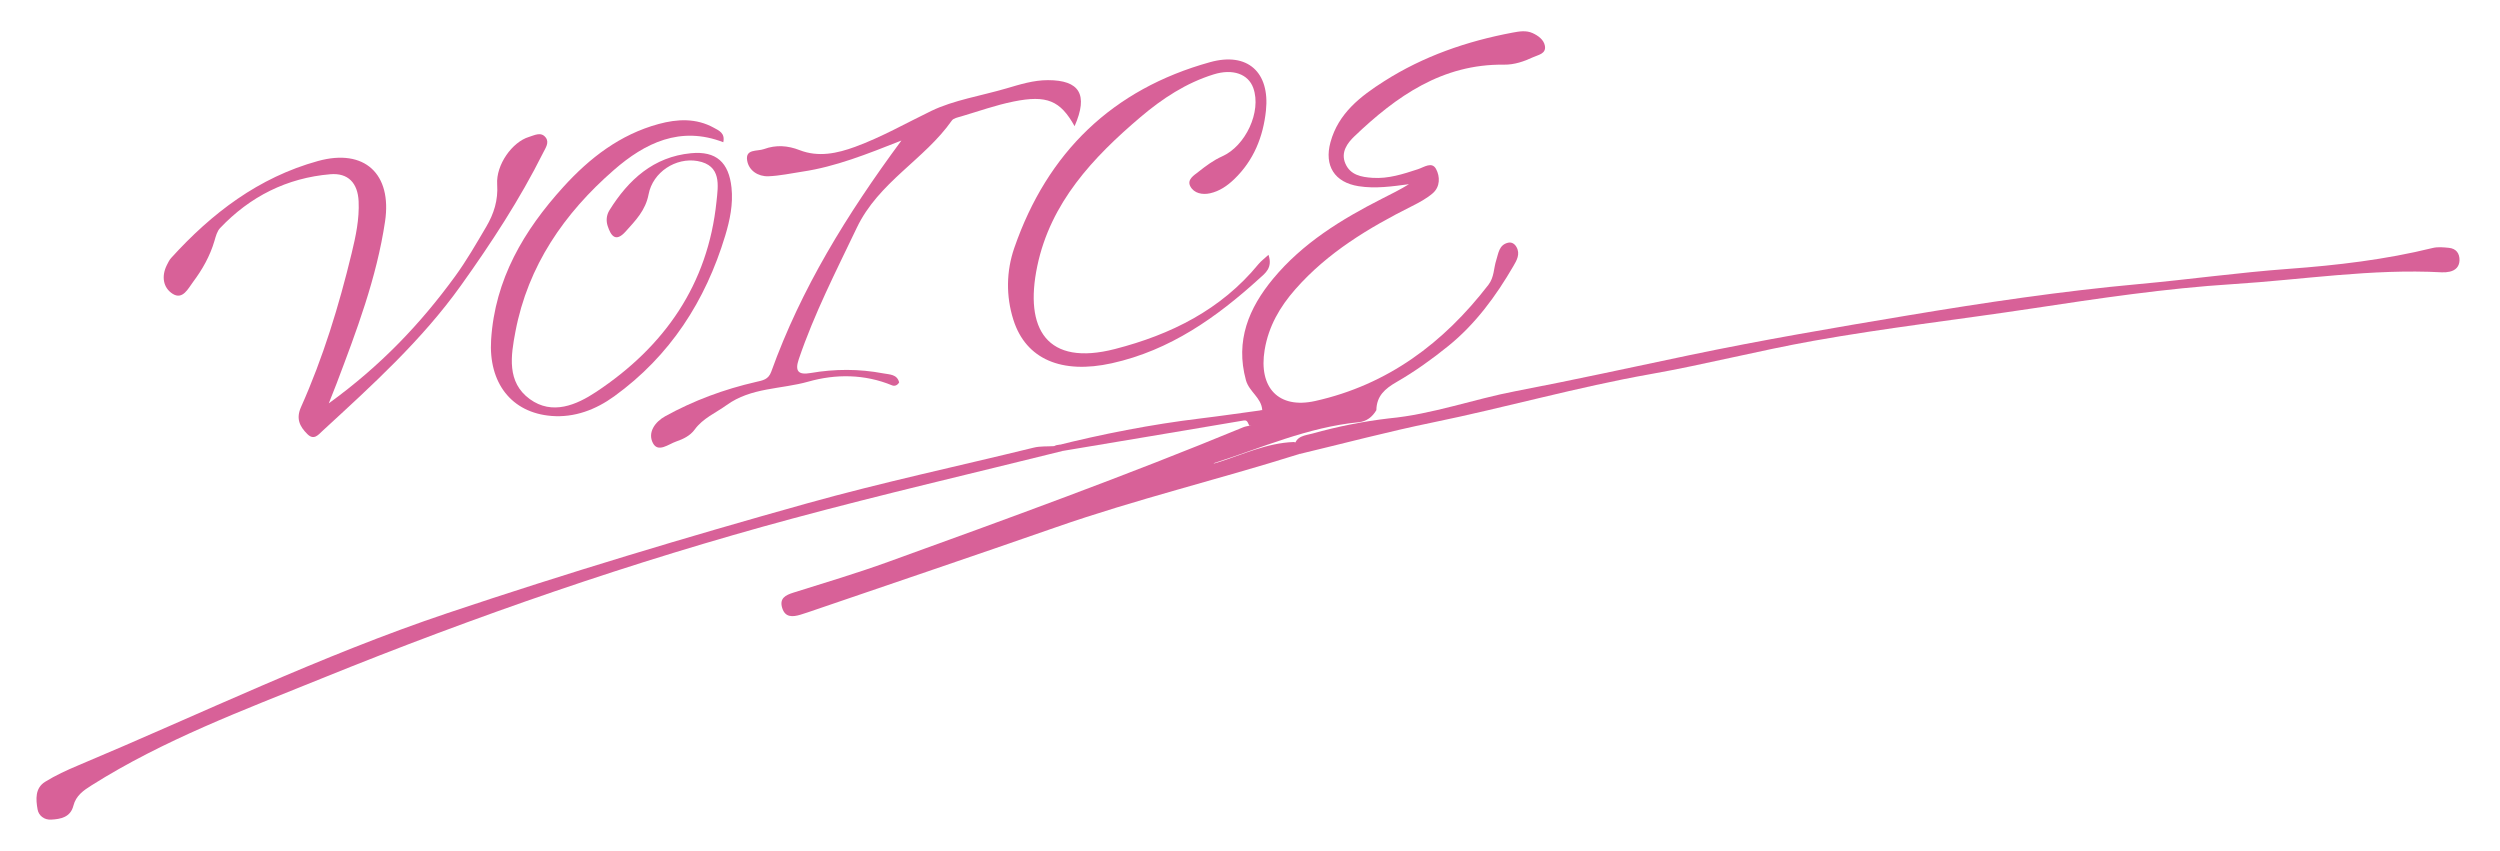 <?xml version="1.0" encoding="UTF-8"?><svg id="a" xmlns="http://www.w3.org/2000/svg" width="613.773" height="208.914" viewBox="0 0 613.773 208.914"><defs><style>.b{fill:#d86198;}</style></defs><path class="b" d="M318.885,111.498c-19.792,6.226-39.988,11.095-59.6,17.936-20.255,7.065-40.582,13.926-60.878,20.874-.629,.215-1.261,.423-1.899,.612-1.91,.568-3.754,.707-4.475-1.663-.723-2.376,.809-3.151,2.794-3.773,7.776-2.437,15.593-4.776,23.252-7.546,29.236-10.572,58.456-21.193,87.202-33.059,.454-.188,.963-.245,1.446-.363,2.114-.399,1.139-3.354,3.168-3.824-.187-3.06-3.227-4.496-4.01-7.36-2.648-9.679,.715-17.708,6.676-24.9,7.246-8.741,16.751-14.577,26.75-19.66,2.208-1.122,4.434-2.21,6.603-3.55-4.135,.547-8.228,1.146-12.366,.493-5.893-.93-8.484-5.001-6.908-10.787,1.948-7.153,7.404-11.306,13.183-14.987,9.645-6.144,20.3-9.824,31.509-11.929,1.627-.306,3.335-.609,4.92,.107,1.389,.628,2.768,1.633,3.035,3.125,.354,1.974-1.631,2.214-2.904,2.805-2.262,1.051-4.581,1.86-7.165,1.827-15.109-.192-26.386,7.746-36.678,17.569-1.75,1.671-3.421,3.927-2.252,6.681,1.213,2.859,3.919,3.343,6.655,3.533,3.906,.272,7.542-.932,11.176-2.117,1.511-.493,3.424-1.944,4.444-.053,.997,1.847,1.052,4.365-.842,5.984-1.489,1.273-3.286,2.238-5.054,3.125-10.617,5.323-20.708,11.379-28.655,20.421-3.781,4.302-6.57,9.076-7.532,14.896-1.524,9.219,3.381,14.543,12.394,12.535,17.821-3.971,31.534-14.249,42.537-28.518,1.446-1.875,1.278-4.055,1.933-6.069,.544-1.671,.661-3.754,2.899-4.276,.906-.212,1.627,.284,2.064,1.056,.985,1.741,.039,3.308-.763,4.687-4.289,7.379-9.314,14.233-15.99,19.629-3.994,3.228-8.219,6.256-12.662,8.814-2.913,1.677-4.922,3.449-4.984,6.918-.979,1.675-2.41,2.777-4.343,2.965-12.52,1.218-23.928,6.337-35.65,10.08,.393,.111,.646-.178,.972-.178,6.208-1.95,12.141-4.821,18.792-5.044,1.644,.491,3.427,.934,1.206,2.982Z"/><path class="b" d="M80.725,99.022c12.772-9.253,22.529-19.556,30.969-31.127,2.829-3.878,5.237-8.075,7.678-12.219,1.868-3.172,2.946-6.502,2.689-10.396-.32-4.844,3.721-10.432,7.796-11.66,1.377-.415,2.999-1.365,4.14,.17,.906,1.219-.063,2.541-.64,3.695-5.734,11.472-12.734,22.166-20.176,32.583-9.641,13.497-21.864,24.547-33.976,35.698-1.054,.971-2.115,2.425-3.745,.808-1.889-1.875-2.828-3.789-1.557-6.634,5.428-12.152,9.304-24.835,12.429-37.755,1.015-4.194,1.913-8.387,1.714-12.76-.205-4.502-2.589-7.018-6.934-6.65-10.667,.903-19.721,5.458-27.087,13.228-.736,.777-1.052,2.026-1.368,3.112-1.084,3.73-2.979,7.065-5.267,10.117-1.171,1.562-2.52,4.453-4.974,2.919-2.402-1.503-2.823-4.361-1.434-7.112,.297-.588,.59-1.212,1.025-1.692,9.986-11.014,21.503-19.8,36.063-23.819,11.452-3.161,18.202,3.188,16.465,14.835-2.071,13.889-7.005,26.878-11.932,39.889-.447,1.18-.925,2.348-1.881,4.77Z"/><path class="b" d="M260.96,110.696c-22.11,5.504-44.315,10.659-66.311,16.59-39.376,10.616-77.851,23.957-115.651,39.274-19.275,7.811-38.783,15.062-56.491,26.233-2.029,1.28-3.856,2.53-4.493,5.037-.713,2.81-3.106,3.276-5.484,3.398-1.652,.085-3.033-.951-3.307-2.518-.43-2.462-.648-5.222,1.865-6.776,2.529-1.564,5.27-2.829,8.02-3.983,30.191-12.673,59.678-26.99,90.817-37.444,29.183-9.798,58.623-18.654,88.261-26.936,18.405-5.143,37.077-9.128,55.618-13.675,1.59-.39,3.308-.256,4.967-.365,1.173-.443,2.285-.773,2.189,1.165Z"/><path class="b" d="M177.577,34.919c-10.569-4.079-19.235,.173-26.868,6.822-12.186,10.616-21.089,23.476-24.167,39.678-1.123,5.908-2.17,12.416,3.524,16.56,5.521,4.018,11.465,1.442,16.328-1.785,16.746-11.116,27.423-26.354,29.514-46.736,.395-3.847,1.308-8.876-4.669-9.925-5.307-.932-10.961,2.709-12.003,8.173-.756,3.968-3.204,6.42-5.631,9.126-2.505,2.793-3.637,.993-4.413-1.345-.414-1.247-.326-2.649,.43-3.864,4.681-7.514,10.83-13.122,20.018-14.006,6.205-.597,9.307,2.246,9.957,8.472,.42,4.018-.393,7.948-1.552,11.782-4.855,16.055-13.54,29.512-27.249,39.428-4.535,3.28-9.743,5.267-15.39,4.819-9.91-.787-15.494-8.193-14.831-18.69,.942-14.892,8.034-26.844,17.733-37.53,6.455-7.113,13.917-12.879,23.392-15.456,4.583-1.246,9.201-1.481,13.554,.922,1.23,.679,2.804,1.285,2.323,3.555Z"/><path class="b" d="M311.429,62.565c1.09,3.219-.87,4.561-2.193,5.765-10.546,9.596-21.975,17.687-36.271,20.853-12.306,2.725-21.092-.966-24.165-10.652-1.856-5.851-1.75-11.976,.222-17.673,8.111-23.438,24.092-38.954,48.083-45.601,9.204-2.55,14.691,2.499,13.697,11.905-.676,6.397-2.993,12.217-7.783,16.822-1.719,1.653-3.647,2.967-5.95,3.474-1.851,.407-3.906,.037-4.833-1.705-.892-1.678,.921-2.719,2.004-3.579,1.806-1.433,3.719-2.857,5.81-3.783,5.742-2.542,9.71-10.982,7.65-16.77-1.223-3.437-5.013-4.82-9.73-3.358-6.785,2.103-12.625,5.951-17.966,10.486-11.687,9.923-22.079,21.001-25.339,36.569-3.247,15.505,2.376,24.667,19.067,20.37,13.701-3.527,26.031-9.612,35.245-20.848,.607-.74,1.411-1.32,2.45-2.276Z"/><path class="b" d="M263.823,30.979c-3.5-6.29-6.802-7.705-14.982-6.054-4.374,.883-8.62,2.403-12.914,3.671-.788,.233-1.834,.421-2.238,.996-6.77,9.638-17.969,15.072-23.349,26.348-5.075,10.634-10.447,21.077-14.237,32.261-.986,2.91-.133,3.904,2.918,3.377,5.941-1.026,11.903-1.035,17.844,.089,1.559,.295,3.378,.193,3.885,2.217-.45,.772-1.144,.967-1.744,.72-6.751-2.782-13.833-2.818-20.561-.909-6.668,1.892-14.017,1.398-20.044,5.753-2.674,1.932-5.808,3.209-7.839,5.998-1.124,1.543-2.843,2.359-4.548,2.943-1.872,.641-4.444,2.823-5.715,.394-1.339-2.559,.454-5.178,3.025-6.597,7.006-3.867,14.465-6.62,22.252-8.41,1.709-.393,3.075-.58,3.773-2.52,7.315-20.331,18.493-38.523,31.958-56.755-8.562,3.376-16.164,6.419-24.292,7.631-2.787,.416-5.568,1.039-8.368,1.14-2.544,.092-4.8-1.407-5.209-3.844-.493-2.939,2.452-2.217,4.131-2.83,2.975-1.087,5.84-.871,8.74,.258,4.65,1.809,9.254,.792,13.632-.81,6.497-2.377,12.541-5.839,18.713-8.822,5.467-2.642,12.238-3.707,18.421-5.519,3.334-.977,6.652-2.031,10.216-2.029,7.726,.006,9.956,3.487,6.53,11.303Z"/><path class="b" d="M318.885,111.498c.709-1.265,.345-1.916-1.112-1.944,.402-2.586,2.697-2.623,4.475-3.12,6.155-1.721,12.415-2.973,18.77-3.718,10.651-1.002,20.719-4.706,31.158-6.701,14.19-2.713,28.303-5.825,42.438-8.783,17.856-3.737,35.829-6.792,53.791-9.796,18.815-3.146,37.721-5.961,56.755-7.699,12.246-1.118,24.442-2.83,36.701-3.729,11.942-.876,23.758-2.265,35.394-5.127,1.255-.309,2.661-.168,3.976-.035,1.757,.178,2.644,1.333,2.603,3.06-.036,1.508-.932,2.453-2.386,2.787-.641,.147-1.326,.198-1.984,.162-17.179-.927-34.163,1.82-51.227,2.895-16.565,1.043-33.02,3.508-49.447,5.996-17.869,2.706-35.85,4.758-53.63,7.94-13.349,2.389-26.588,5.798-39.897,8.155-18.036,3.194-35.591,8.196-53.474,11.868-11.036,2.266-21.941,5.17-32.904,7.788Z"/><path class="b" d="M260.96,110.696c-.46-.893-1.343-.992-2.188-1.165,11.843-2.976,23.802-5.329,35.933-6.796,5.072-.614,10.128-1.358,15.191-2.042-1.179,1.173-.304,4.044-3.167,3.825-.695-1.536-.672-1.406-2.357-1.12-14.466,2.462-28.94,4.872-43.412,7.298Z"/><path class="b" d="M295.01,113.647c.541,1.441,1.877,.818,2.864,1.103-1.04,1.118-2.297,1.244-3.424,.355-.567-.448-.096-1.137,.56-1.458Z"/></svg>